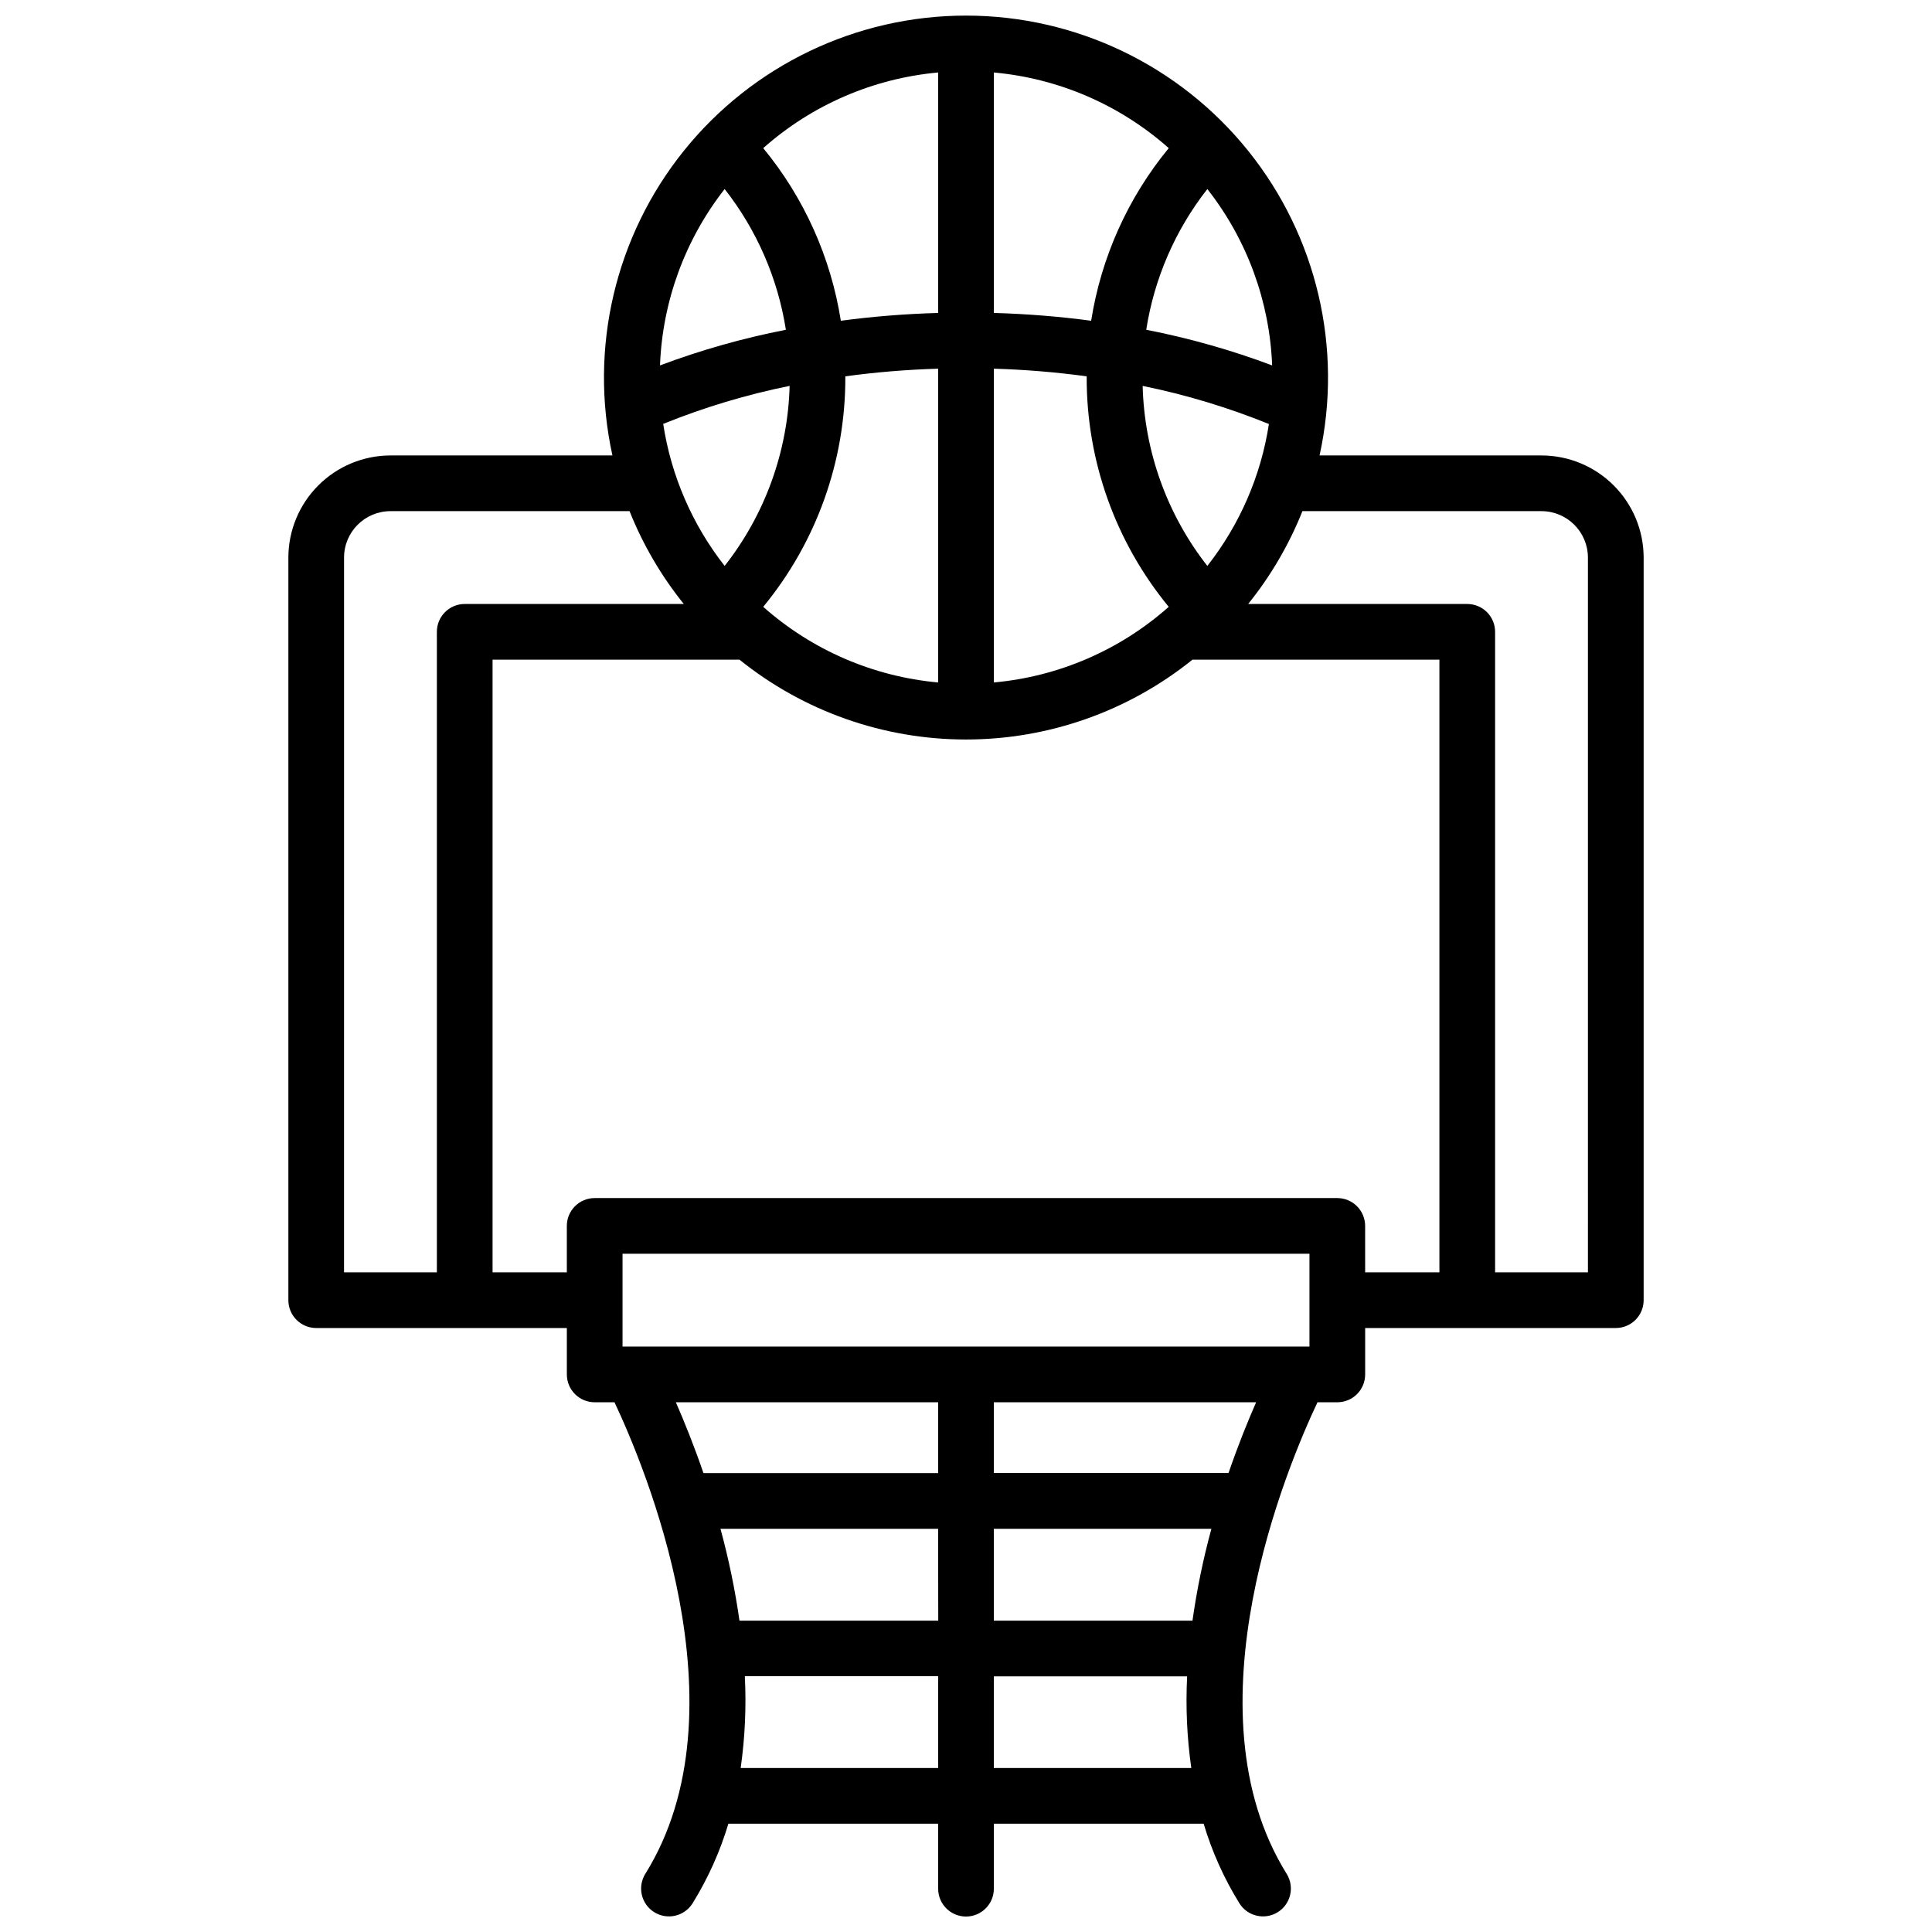<?xml version="1.0" encoding="UTF-8"?>
<!-- Uploaded to: SVG Repo, www.svgrepo.com, Generator: SVG Repo Mixer Tools -->
<svg width="800px" height="800px" version="1.1" viewBox="144 144 512 512" xmlns="http://www.w3.org/2000/svg">
 <defs>
  <clipPath id="a">
   <path d="m220 148.09h360v503.81h-360z"/>
  </clipPath>
 </defs>
 <g clip-path="url(#a)">
  <path d="m552.52 264.7h-58.824c6.25-28.387-0.707-58.078-18.918-80.734-18.211-22.656-45.711-35.832-74.777-35.832-29.07 0-56.57 13.176-74.781 35.832-18.207 22.656-25.168 52.348-18.918 80.734h-58.824c-7.172 0.008-14.051 2.863-19.121 7.938-5.074 5.07-7.926 11.949-7.938 19.121v196.8c0 4.074 3.305 7.379 7.379 7.379h66.422v12.301c0 4.078 3.305 7.379 7.379 7.379h5.246c7.793 16.492 35.285 81.438 8.168 124.97-1.035 1.664-1.367 3.668-0.922 5.574 0.445 1.906 1.629 3.559 3.293 4.594 3.461 2.148 8.012 1.09 10.164-2.375 4.074-6.574 7.258-13.664 9.477-21.074h55.594v17.219c0 4.074 3.305 7.379 7.383 7.379 4.074 0 7.379-3.305 7.379-7.379v-17.219h55.598c2.211 7.41 5.394 14.496 9.465 21.074 2.152 3.465 6.703 4.523 10.164 2.375 3.461-2.152 4.523-6.703 2.371-10.168-27.117-43.57 0.375-108.52 8.168-124.97h5.254c1.957 0 3.836-0.777 5.219-2.16 1.383-1.383 2.16-3.262 2.16-5.219v-12.301h66.422c1.957 0 3.836-0.777 5.219-2.16 1.383-1.383 2.16-3.262 2.16-5.219v-196.8c-0.008-7.172-2.863-14.051-7.938-19.121-5.07-5.074-11.949-7.93-19.121-7.938zm-88.562-70.602c10.504 13.383 16.512 29.738 17.172 46.738-10.84-4.07-22-7.231-33.367-9.445 2.125-13.613 7.699-26.453 16.195-37.293zm-30.789 34.902c-8.555-1.137-17.164-1.828-25.789-2.066v-63.727c17.191 1.562 33.434 8.586 46.348 20.047-10.812 13.141-17.91 28.934-20.559 45.746zm-40.551-2.066c-8.625 0.238-17.234 0.93-25.789 2.066-2.648-16.812-9.746-32.609-20.566-45.746 12.914-11.461 29.16-18.484 46.355-20.047zm-40.344 4.457c-11.363 2.215-22.527 5.375-33.367 9.445 0.648-16.996 6.644-33.352 17.133-46.738 8.508 10.84 14.094 23.68 16.227 37.293zm0.984 14.879c-0.461 17.336-6.5 34.066-17.219 47.703-8.578-10.934-14.191-23.898-16.285-37.637 10.82-4.379 22.02-7.746 33.457-10.066zm14.762-2.539c8.156-1.109 16.367-1.785 24.598-2.027v83.156c-17.195-1.559-33.441-8.582-46.355-20.043 14.098-17.117 21.793-38.609 21.758-60.781 0-0.098-0.012-0.207-0.012-0.305zm39.359-2.027c8.23 0.242 16.441 0.918 24.602 2.027v0.305c-0.031 22.172 7.656 43.66 21.746 60.781-12.914 11.461-29.156 18.484-46.348 20.043zm56.578 52.27c-10.688-13.648-16.699-30.375-17.141-47.703 11.438 2.328 22.637 5.707 33.457 10.094-2.109 13.73-7.731 26.688-16.316 37.609zm-228.78-2.215c0.008-6.789 5.508-12.289 12.297-12.301h63.363c3.539 8.871 8.387 17.164 14.375 24.602h-58.059c-4.074 0-7.379 3.305-7.379 7.379v169.74h-24.602zm73.801 209.1v-24.602h182.04v24.602zm83.641 14.762v18.773h-62.191c-2.559-7.449-5.156-13.844-7.32-18.773zm67.402 57.867h-52.645v-24.336h57.652c-2.172 8-3.848 16.129-5.008 24.336zm-67.375 0h-52.676c-1.172-8.207-2.852-16.336-5.035-24.336h57.68zm-52.359 39.055c1.145-8.059 1.516-16.207 1.102-24.336h51.227v24.336zm67.09 0v-24.293h51.227c-0.41 8.113-0.043 16.25 1.102 24.293zm62.188-78.188h-62.188v-18.738h69.512c-2.168 4.93-4.766 11.316-7.324 18.777zm28.832-72.855h-196.8c-4.074 0-7.379 3.305-7.379 7.379v12.301h-19.68v-162.36l65.434-0.004c17.012 13.695 38.191 21.16 60.027 21.16s43.012-7.465 60.023-21.16h65.438v162.36h-19.68l-0.004-12.297c0-1.957-0.777-3.836-2.16-5.219-1.383-1.383-3.262-2.16-5.219-2.16zm66.422 19.68h-24.602v-169.74c0-1.957-0.777-3.832-2.16-5.219-1.387-1.383-3.262-2.16-5.219-2.16h-58.059c5.992-7.438 10.836-15.73 14.379-24.602h63.359c6.789 0.012 12.289 5.512 12.301 12.301z"/>
 </g>
</svg>
